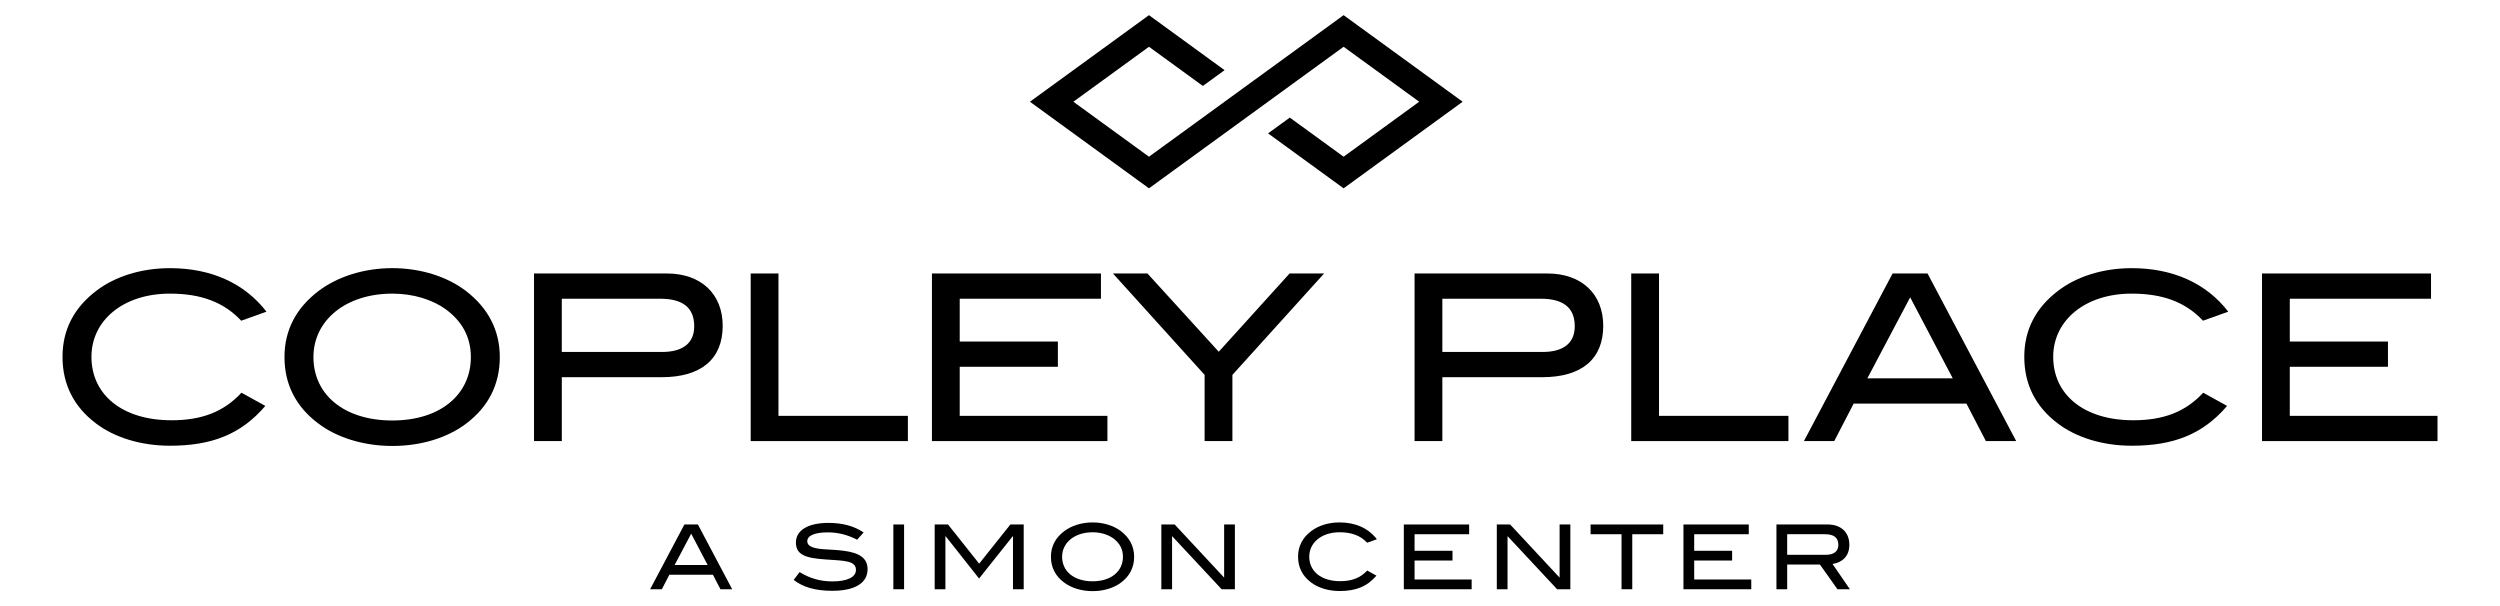 <?xml version="1.0" encoding="iso-8859-1"?>
<!-- Generator: Adobe Illustrator 20.1.0, SVG Export Plug-In . SVG Version: 6.00 Build 0)  -->
<svg version="1.1" id="Layer_1" xmlns="http://www.w3.org/2000/svg" xmlns:xlink="http://www.w3.org/1999/xlink" x="0px" y="0px"
	 viewBox="0 0 164.938 40" style="enable-background:new 0 0 164.938 40;" xml:space="preserve">
<g>
	<polygon style="" points="88.645,3.085 93.631,6.712 88.645,10.339 85.094,7.758 83.662,8.8 88.645,12.425 
		96.499,6.712 88.645,1 75.804,10.339 70.816,6.712 75.804,3.085 79.359,5.67 80.792,4.629 75.804,1 67.95,6.712 75.804,12.425 	"/>
	<path style="" d="M11.211,19.372c2.031,0,3.543,0.55,4.704,1.787l1.665-0.596c-1.451-1.879-3.65-2.871-6.369-2.871
		c-1.894,0-3.62,0.55-4.842,1.482c-1.497,1.13-2.245,2.597-2.245,4.368c0,1.803,0.733,3.284,2.215,4.399
		c1.207,0.917,2.948,1.466,4.872,1.466c2.749,0,4.689-0.748,6.293-2.627l-1.573-0.871c-1.176,1.268-2.627,1.818-4.613,1.818
		c-3.269,0-5.285-1.696-5.285-4.185C6.033,21.143,8.125,19.372,11.211,19.372z"/>
	<path style="" d="M30.729,19.188c-1.222-0.932-2.963-1.497-4.842-1.497c-1.894,0-3.62,0.565-4.857,1.497
		c-1.497,1.13-2.261,2.597-2.261,4.368c0,1.803,0.748,3.269,2.23,4.384c1.207,0.917,2.963,1.482,4.888,1.482
		c1.925,0,3.635-0.55,4.857-1.466c1.482-1.115,2.23-2.596,2.23-4.399C32.974,21.8,32.21,20.319,30.729,19.188z M25.887,27.742
		c-3.177,0-5.208-1.696-5.208-4.185c0-2.413,2.123-4.185,5.208-4.185c1.39,0,2.642,0.397,3.528,1.039
		c1.1,0.809,1.65,1.863,1.65,3.146C31.065,26.031,29.049,27.742,25.887,27.742z"/>
	<path style="" d="M47.68,21.495c0-2.093-1.42-3.452-3.681-3.452h-8.767v11.058h1.833v-4.215h6.583
		C46.275,24.886,47.68,23.679,47.68,21.495z M37.065,19.708h6.491c1.497,0,2.245,0.596,2.245,1.817c0,1.1-0.733,1.696-2.123,1.696
		h-6.614V19.708z"/>
	<polygon style="" points="51.36,18.043 49.527,18.043 49.527,29.101 59.898,29.101 59.898,27.436 51.36,27.436 	"/>
	<polygon style="" points="73.062,27.436 63.317,27.436 63.317,24.198 69.793,24.198 69.793,22.533 63.317,22.533 
		63.317,19.708 72.635,19.708 72.635,18.043 61.484,18.043 61.484,29.101 73.062,29.101 	"/>
	<polygon style="" points="81.308,29.101 81.308,24.733 87.357,18.043 85.081,18.043 80.407,23.206 75.703,18.043 
		73.427,18.043 79.475,24.733 79.475,29.101 	"/>
	<path style="" d="M93.326,29.101h1.833v-4.215h6.583c2.627,0,4.032-1.207,4.032-3.391
		c0-2.093-1.421-3.452-3.681-3.452h-8.767V29.101z M95.159,19.708h6.491c1.497,0,2.245,0.596,2.245,1.817
		c0,1.1-0.733,1.696-2.123,1.696h-6.613V19.708z"/>
	<polygon style="" points="117.992,27.436 109.454,27.436 109.454,18.043 107.621,18.043 107.621,29.101 
		117.992,29.101 	"/>
	<path style="" d="M124.864,18.043l-5.85,11.058h2l1.283-2.474h7.439l1.283,2.474h2.001l-5.85-11.058H124.864z
		 M123.198,24.962l2.826-5.346l2.81,5.346H123.198z"/>
	<path style="" d="M140.64,19.372c2.032,0,3.544,0.55,4.704,1.787l1.665-0.596c-1.451-1.879-3.651-2.871-6.37-2.871
		c-1.894,0-3.62,0.55-4.842,1.482c-1.496,1.13-2.245,2.597-2.245,4.368c0,1.803,0.734,3.284,2.215,4.399
		c1.207,0.917,2.948,1.466,4.872,1.466c2.749,0,4.689-0.748,6.293-2.627l-1.574-0.871c-1.176,1.268-2.627,1.818-4.613,1.818
		c-3.269,0-5.285-1.696-5.285-4.185C135.462,21.143,137.554,19.372,140.64,19.372z"/>
	<polygon style="" points="151.069,27.436 151.069,24.198 157.546,24.198 157.546,22.533 151.069,22.533 
		151.069,19.708 160.387,19.708 160.387,18.043 149.237,18.043 149.237,29.101 160.815,29.101 160.815,27.436 	"/>
	<path style="" d="M45.153,34.603l-2.261,4.273h0.773l0.496-0.956h2.875l0.496,0.956h0.773l-2.261-4.273H45.153z
		 M44.509,37.276l1.092-2.066l1.086,2.066H44.509z"/>
	<path style="" d="M55.668,36.338c-0.868-0.112-1.57-0.059-2.036-0.224c-0.248-0.089-0.372-0.218-0.372-0.413
		c0-0.354,0.466-0.578,1.352-0.578c0.673,0,1.299,0.159,1.936,0.484l0.431-0.478c-0.62-0.419-1.393-0.631-2.314-0.631
		c-1.387,0-2.154,0.501-2.154,1.299c0,0.82,0.661,1.027,1.977,1.115c1.257,0.083,1.983,0.083,1.983,0.691
		c0,0.46-0.543,0.756-1.558,0.756c-0.779,0-1.476-0.195-2.16-0.614l-0.39,0.514c0.62,0.49,1.458,0.72,2.544,0.72
		c1.517,0,2.331-0.526,2.331-1.423C57.238,36.84,56.73,36.474,55.668,36.338z"/>
	<rect x="58.939" y="34.603" style="" width="0.708" height="4.273"/>
	<polygon style="" points="64.6,37.188 62.546,34.603 61.666,34.603 61.666,38.876 62.374,38.876 62.374,35.381 
		62.392,35.381 64.594,38.168 66.813,35.381 66.831,35.381 66.831,38.876 67.539,38.876 67.539,34.603 66.66,34.603 	"/>
	<path style="" d="M73.957,35.045c-0.472-0.36-1.145-0.578-1.871-0.578c-0.732,0-1.399,0.218-1.877,0.578
		c-0.578,0.437-0.874,1.003-0.874,1.688c0,0.696,0.289,1.263,0.862,1.694C70.663,38.781,71.342,39,72.086,39
		c0.744,0,1.405-0.213,1.877-0.567c0.573-0.431,0.862-1.004,0.862-1.7C74.824,36.054,74.529,35.482,73.957,35.045z M72.086,38.351
		c-1.228,0-2.013-0.655-2.013-1.617c0-0.933,0.821-1.617,2.013-1.617c0.537,0,1.021,0.153,1.363,0.401
		c0.425,0.313,0.638,0.72,0.638,1.216C74.087,37.689,73.307,38.351,72.086,38.351z"/>
	<polygon style="" points="80.763,38.109 77.499,34.603 76.62,34.603 76.62,38.876 77.328,38.876 77.328,35.37 
		80.598,38.876 81.472,38.876 81.472,34.603 80.763,34.603 	"/>
	<path style="" d="M88.379,35.116c0.785,0,1.369,0.213,1.818,0.69l0.643-0.23c-0.56-0.726-1.411-1.11-2.461-1.11
		c-0.732,0-1.399,0.212-1.871,0.572c-0.579,0.437-0.868,1.003-0.868,1.688c0,0.697,0.283,1.269,0.856,1.7
		c0.467,0.354,1.139,0.567,1.883,0.567c1.062,0,1.812-0.289,2.432-1.015l-0.608-0.337c-0.455,0.49-1.015,0.702-1.783,0.702
		c-1.263,0-2.042-0.655-2.042-1.617C86.378,35.801,87.187,35.116,88.379,35.116z"/>
	<polygon style="" points="93.326,36.981 95.829,36.981 95.829,36.338 93.326,36.338 93.326,35.246 96.927,35.246 
		96.927,34.603 92.618,34.603 92.618,38.876 97.092,38.876 97.092,38.232 93.326,38.232 	"/>
	<polygon style="" points="102.895,38.109 99.631,34.603 98.752,34.603 98.752,38.876 99.46,38.876 99.46,35.37 
		102.73,38.876 103.604,38.876 103.604,34.603 102.895,34.603 	"/>
	<polygon style="" points="104.939,35.246 106.981,35.246 106.981,38.876 107.689,38.876 107.689,35.246 
		109.732,35.246 109.732,34.603 104.939,34.603 	"/>
	<polygon style="" points="111.775,36.981 114.277,36.981 114.277,36.338 111.775,36.338 111.775,35.246 
		115.375,35.246 115.375,34.603 111.066,34.603 111.066,38.876 115.54,38.876 115.54,38.232 111.775,38.232 	"/>
	<path style="" d="M122.011,35.948c0-0.827-0.543-1.346-1.44-1.346h-3.37v4.273h0.709v-1.629h2.16l1.157,1.629h0.82
		l-1.145-1.665C121.538,37.105,122.011,36.704,122.011,35.948z M117.909,36.603v-1.358h2.491c0.596,0,0.885,0.23,0.885,0.703
		c0,0.419-0.289,0.655-0.821,0.655H117.909z"/>
</g>
</svg>
